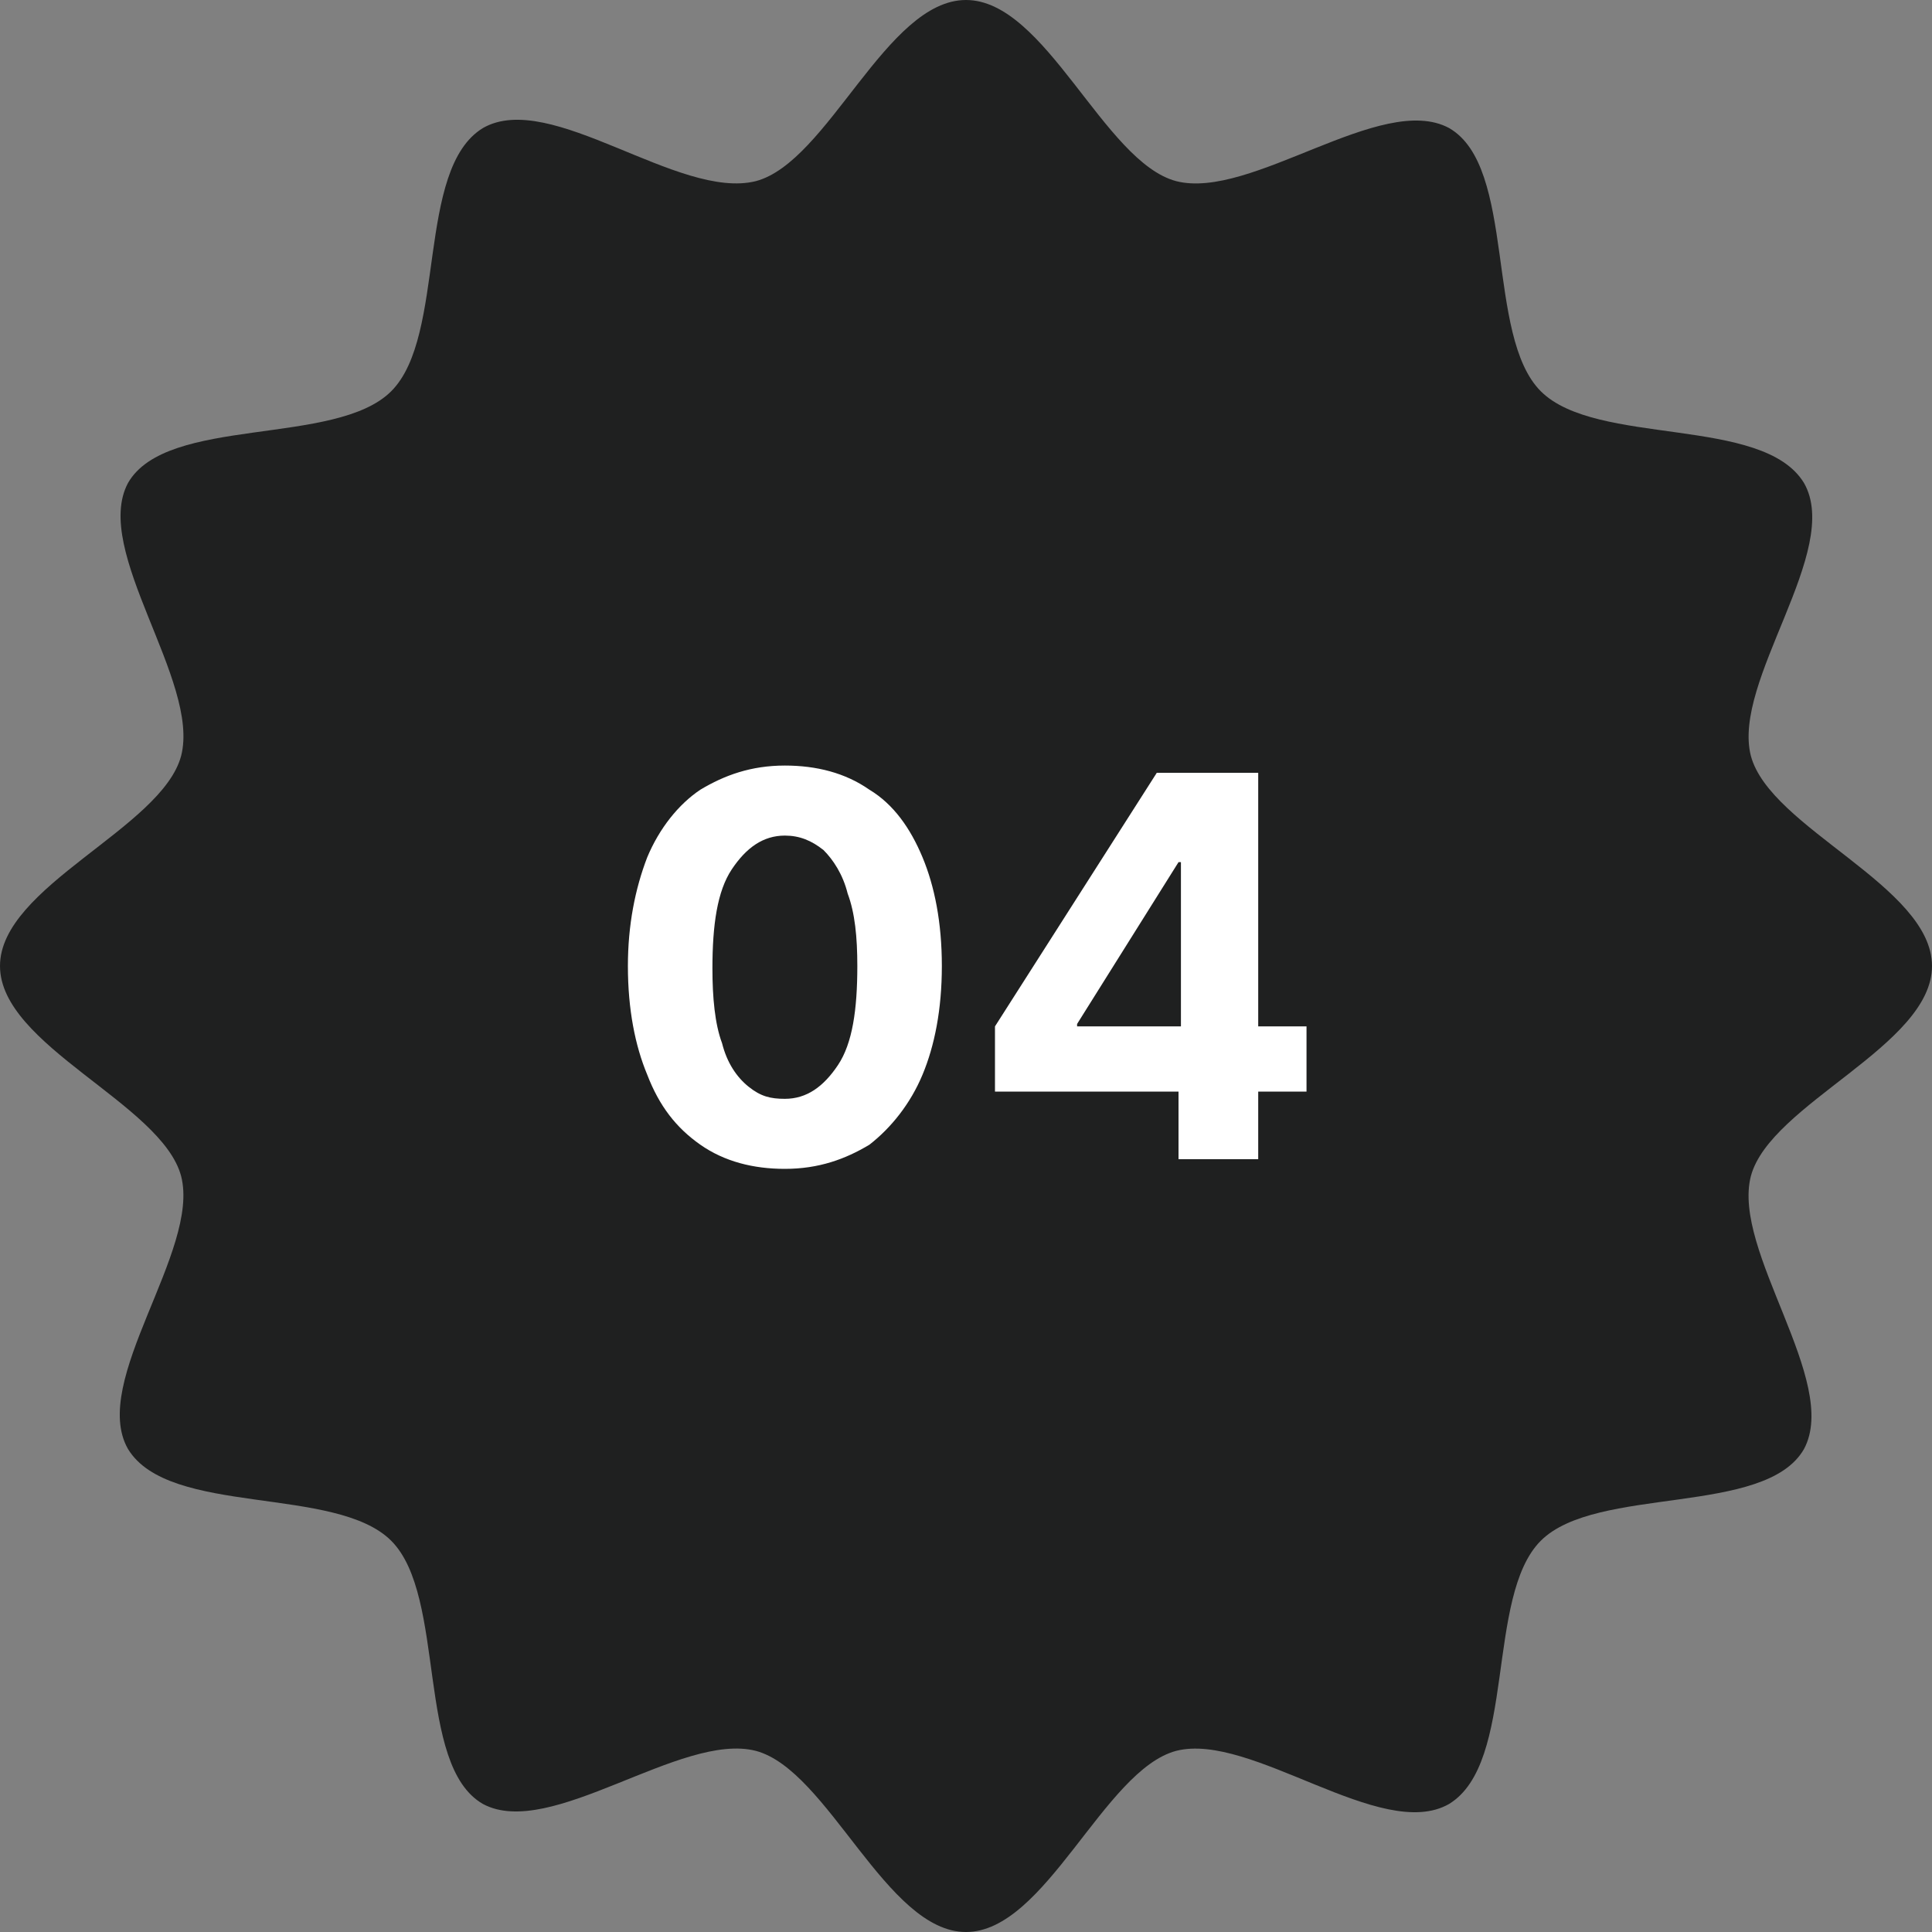<?xml version="1.0" encoding="utf-8"?>
<!-- Generator: Adobe Illustrator 26.4.1, SVG Export Plug-In . SVG Version: 6.00 Build 0)  -->
<svg version="1.1" id="レイヤー_1" xmlns="http://www.w3.org/2000/svg" xmlns:xlink="http://www.w3.org/1999/xlink" x="0px"
	 y="0px" viewBox="0 0 80 80" style="enable-background:new 0 0 80 80;" xml:space="preserve">
<rect x="0" y="0" width="80" height="80" fill="#808080" stroke="none"/>
<style type="text/css">
	.st0{fill:#1F2020;}
	.st1{enable-background:new    ;}
	.st2{fill:#FFFFFF;}
</style>
<g id="グループ_667529" transform="translate(-520 -2587)">
	<g id="パス_286949" transform="translate(560 2627)">
		<path id="パス_286949-2" class="st0" d="M-40,0c0-3.3,6.7-5.7,7.5-8.7c0.8-3.1-3.7-8.5-2.2-11.3c1.6-2.8,8.6-1.5,10.9-3.8
			s1-9.2,3.8-10.9c2.8-1.6,8.1,3,11.3,2.2c3-0.8,5.4-7.5,8.7-7.5s5.7,6.7,8.7,7.5c3.1,0.8,8.5-3.7,11.3-2.2
			c2.8,1.6,1.5,8.6,3.8,10.9s9.2,1,10.9,3.8c1.6,2.8-3,8.2-2.2,11.3C33.3-5.7,40-3.3,40,0s-6.7,5.7-7.5,8.7
			c-0.8,3.1,3.7,8.5,2.2,11.3c-1.6,2.8-8.6,1.5-10.9,3.8s-1,9.2-3.8,10.9c-2.8,1.6-8.2-3-11.3-2.2C5.7,33.3,3.3,40,0,40
			s-5.7-6.7-8.7-7.5c-3.1-0.8-8.5,3.7-11.3,2.2c-2.8-1.6-1.5-8.6-3.8-10.9s-9.2-1-10.9-3.8c-1.6-2.8,3-8.2,2.2-11.3
			C-33.3,5.7-40,3.3-40,0z"/>
	</g>
	<g class="st1">
		<path class="st2" d="M552.5,2635.4c-1.3,0-2.5-0.3-3.5-1c-1-0.7-1.7-1.6-2.2-2.9c-0.5-1.2-0.8-2.7-0.8-4.5c0-1.7,0.3-3.2,0.8-4.5
			c0.5-1.2,1.3-2.2,2.2-2.8c1-0.6,2.1-1,3.5-1c1.3,0,2.5,0.3,3.5,1c1,0.6,1.7,1.6,2.2,2.8c0.5,1.2,0.8,2.7,0.8,4.5
			c0,1.8-0.3,3.3-0.8,4.5c-0.5,1.2-1.3,2.2-2.2,2.9C555,2635,553.9,2635.4,552.5,2635.4z M552.5,2632.5c0.9,0,1.6-0.5,2.2-1.4
			s0.8-2.3,0.8-4.1c0-1.2-0.1-2.2-0.4-3c-0.2-0.8-0.6-1.4-1-1.8c-0.5-0.4-1-0.6-1.6-0.6c-0.9,0-1.6,0.5-2.2,1.4s-0.8,2.3-0.8,4.1
			c0,1.2,0.1,2.3,0.4,3.1c0.2,0.8,0.6,1.4,1.1,1.8S551.9,2632.5,552.5,2632.5z"/>
		<path class="st2" d="M561.2,2632.2v-2.7l6.7-10.5h2.3v3.7h-1.4l-4.2,6.7v0.1h9.5v2.7H561.2z M568.8,2635v-3.6l0.1-1.2V2619h3.2v16
			H568.8z"/>
	</g>
</g>
</svg>
